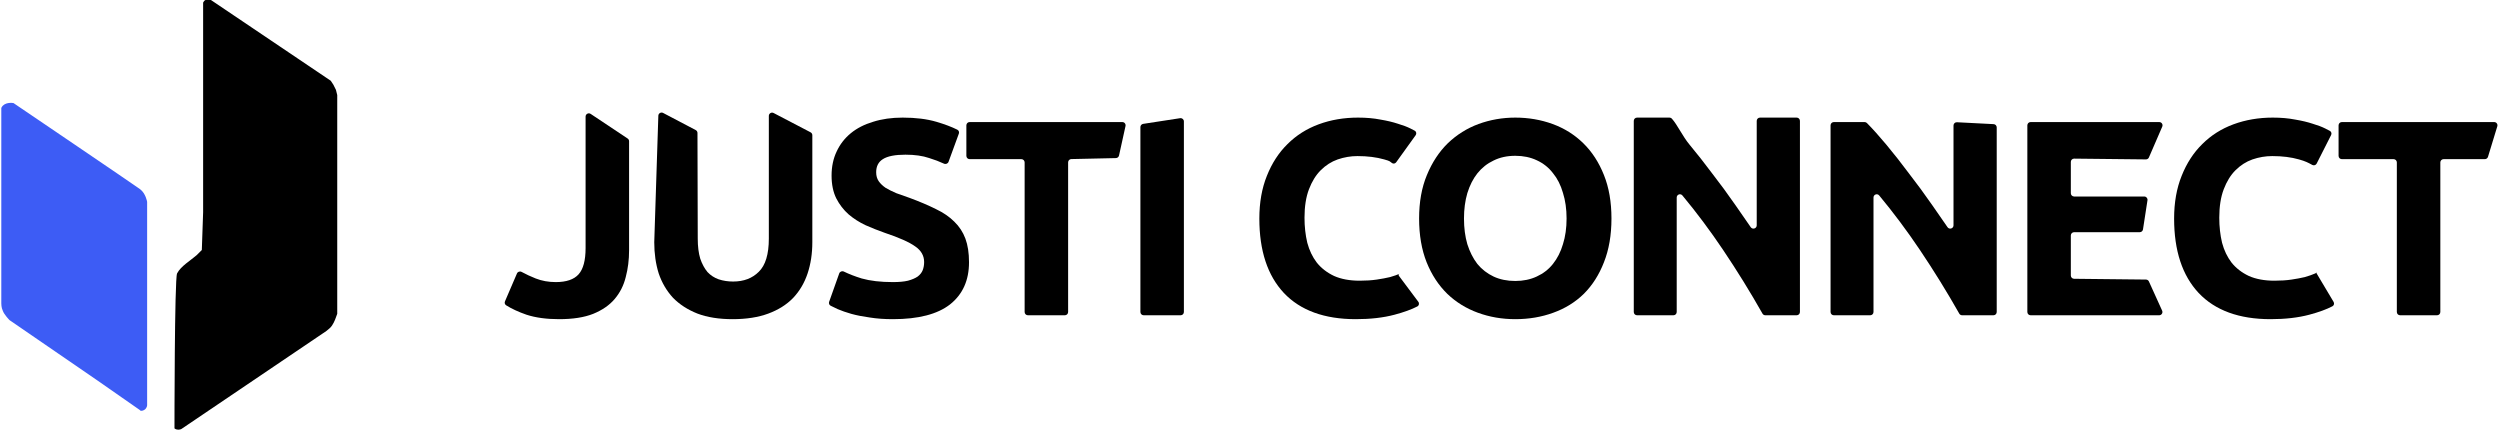 <svg width="960" height="165" viewBox="0 0 960 165" fill="none" xmlns="http://www.w3.org/2000/svg">
<path d="M53.5 73.056C51.5 71.556 5 40.056 5 40.056C5 40.056 2 39.556 1 41.556V116.555C1 116.555 1 118.055 1.5 119.055C2 120.555 4 122.556 4 122.556L37.5 145.556L54 157.056C54 157.056 54 157.556 55 157.056C56 156.556 56 155.556 56 155.556V77.556C56 77.556 55.5 74.556 53.5 73.056Z" fill="#3D5CF5" stroke="#3D5CF5"/>
<path d="M127 31L81 8.8445e-05H80H79C78.5 0 78 1 78 1V2V81.5L77.5 96L75.5 98C73.218 99.985 69.367 102.265 68 105C67 107 67 164.5 67 164.5C67 164.5 67.5 165 68.5 165C69.5 165 70 164.5 70 164.5L124 128C124 128 126.5 126.5 127.5 125C128.5 123.5 128.932 122.049 129.5 120.5V36.5L129 34.5L128 32.5L127 31Z" fill="black"/>
<path d="M241.567 96.119C241.567 99.759 241.139 103.185 240.283 106.396C239.498 109.608 238.07 112.427 236.001 114.853C234.002 117.209 231.254 119.1 227.757 120.527C224.332 121.883 219.978 122.561 214.697 122.561C209.844 122.561 205.668 121.99 202.171 120.848C199.098 119.782 196.493 118.578 194.357 117.236C193.852 116.919 193.67 116.279 193.905 115.731L198.508 105.021C198.805 104.33 199.639 104.057 200.299 104.416C202.009 105.347 203.81 106.185 205.704 106.931C208.059 107.859 210.629 108.323 213.412 108.323C217.48 108.323 220.406 107.324 222.191 105.326C223.975 103.327 224.867 99.973 224.867 95.263V44.772C224.867 43.774 225.979 43.178 226.81 43.732L241.01 53.191C241.358 53.423 241.567 53.814 241.567 54.232V96.119Z" fill="black"/>
<path d="M281.316 122.561C276.106 122.561 271.61 121.848 267.827 120.42C264.045 118.921 260.905 116.887 258.407 114.318C255.98 111.677 254.16 108.573 252.947 105.004C251.805 101.365 251.234 97.368 251.234 93.014L252.803 44.432C252.833 43.51 253.817 42.937 254.634 43.366L267.161 49.949C267.571 50.165 267.828 50.59 267.829 51.053L267.934 91.623C267.934 94.62 268.256 97.189 268.898 99.331C269.612 101.4 270.539 103.113 271.681 104.469C272.895 105.754 274.322 106.682 275.964 107.253C277.676 107.824 279.532 108.109 281.53 108.109C285.598 108.109 288.881 106.86 291.379 104.362C293.949 101.864 295.233 97.618 295.233 91.623V44.5C295.233 43.561 296.23 42.958 297.062 43.392L311.262 50.806C311.675 51.021 311.934 51.448 311.934 51.914V93.014C311.934 97.368 311.327 101.365 310.114 105.004C308.901 108.644 307.045 111.785 304.547 114.425C302.049 116.995 298.873 118.993 295.019 120.42C291.165 121.848 286.598 122.561 281.316 122.561Z" fill="black"/>
<path d="M342.876 108.323C345.231 108.323 347.158 108.145 348.657 107.788C350.227 107.36 351.476 106.824 352.404 106.182C353.331 105.468 353.974 104.648 354.331 103.72C354.687 102.792 354.866 101.757 354.866 100.615C354.866 98.189 353.724 96.19 351.44 94.62C349.156 92.979 345.231 91.23 339.664 89.374C337.238 88.518 334.811 87.555 332.384 86.484C329.958 85.342 327.781 83.95 325.854 82.309C323.927 80.596 322.357 78.562 321.144 76.207C319.93 73.78 319.324 70.854 319.324 67.428C319.324 64.003 319.966 60.934 321.251 58.222C322.535 55.438 324.355 53.083 326.711 51.156C329.066 49.229 331.921 47.766 335.275 46.767C338.629 45.696 342.412 45.161 346.623 45.161C351.618 45.161 355.936 45.696 359.576 46.767C362.741 47.698 365.42 48.71 367.614 49.802C368.168 50.078 368.411 50.73 368.199 51.311L364.239 62.135C363.98 62.842 363.16 63.16 362.478 62.841C360.743 62.031 358.848 61.312 356.793 60.684C354.295 59.828 351.262 59.399 347.693 59.399C343.696 59.399 340.806 59.97 339.022 61.112C337.309 62.183 336.452 63.86 336.452 66.144C336.452 67.5 336.774 68.642 337.416 69.57C338.058 70.497 338.95 71.354 340.092 72.139C341.306 72.853 342.662 73.531 344.16 74.173C345.731 74.744 347.443 75.35 349.299 75.993C353.153 77.42 356.507 78.847 359.362 80.275C362.217 81.631 364.572 83.237 366.428 85.092C368.355 86.948 369.782 89.125 370.71 91.623C371.638 94.121 372.102 97.154 372.102 100.722C372.102 107.645 369.675 113.033 364.822 116.887C359.969 120.67 352.653 122.561 342.876 122.561C339.593 122.561 336.631 122.347 333.99 121.919C331.35 121.562 328.994 121.098 326.925 120.527C324.926 119.956 323.178 119.35 321.679 118.707C320.663 118.25 319.755 117.811 318.955 117.39C318.42 117.108 318.186 116.473 318.389 115.903L322.258 104.997C322.516 104.271 323.362 103.949 324.054 104.287C326.002 105.239 328.279 106.121 330.886 106.931C334.169 107.859 338.165 108.323 342.876 108.323Z" fill="black"/>
<path d="M430.978 46.874C431.777 46.874 432.371 47.613 432.199 48.393L429.703 59.725C429.579 60.288 429.087 60.693 428.51 60.706L411.382 61.085C410.702 61.1 410.159 61.655 410.159 62.335V119.813C410.159 120.503 409.6 121.063 408.909 121.063H394.709C394.018 121.063 393.459 120.503 393.459 119.813V62.362C393.459 61.672 392.899 61.112 392.209 61.112H372.335C371.644 61.112 371.085 60.553 371.085 59.862V48.124C371.085 47.434 371.644 46.874 372.335 46.874H430.978Z" fill="black"/>
<path d="M437.914 48.803C437.914 48.186 438.364 47.661 438.974 47.567L453.174 45.383C453.932 45.266 454.614 45.852 454.614 46.618V119.813C454.614 120.503 454.055 121.063 453.364 121.063H439.164C438.474 121.063 437.914 120.503 437.914 119.813V48.803Z" fill="black"/>
<path d="M520.628 122.561C508.567 122.561 499.36 119.207 493.008 112.498C486.728 105.789 483.588 96.262 483.588 83.915C483.588 77.777 484.551 72.317 486.478 67.535C488.405 62.682 491.046 58.614 494.4 55.331C497.754 51.977 501.751 49.443 506.39 47.73C511.029 46.018 516.061 45.161 521.485 45.161C524.625 45.161 527.48 45.411 530.049 45.91C532.618 46.339 534.867 46.874 536.794 47.516C538.721 48.087 540.326 48.694 541.611 49.336C542.238 49.65 542.779 49.929 543.236 50.174C543.872 50.516 544.037 51.332 543.615 51.918L536.146 62.301C535.781 62.809 535.087 62.983 534.568 62.635C533.587 61.979 534.049 61.917 531.548 61.219C528.55 60.363 525.125 59.935 521.271 59.935C518.701 59.935 516.168 60.363 513.67 61.219C511.243 62.076 509.067 63.467 507.14 65.394C505.284 67.25 503.785 69.677 502.643 72.674C501.501 75.672 500.93 79.311 500.93 83.594C500.93 87.019 501.287 90.231 502.001 93.228C502.786 96.155 503.999 98.688 505.641 100.829C507.354 102.97 509.566 104.683 512.278 105.968C514.99 107.181 518.273 107.788 522.127 107.788C524.554 107.788 526.73 107.645 528.657 107.36C530.584 107.074 532.297 106.753 533.796 106.396C535.295 105.968 536.615 105.504 537.757 105.004C538.324 104.756 537.862 104.958 537.366 105.172C536.824 105.405 537.046 105.739 537.4 106.211L544.64 115.891C545.082 116.482 544.918 117.327 544.263 117.667C542.025 118.829 539.107 119.889 535.509 120.848C531.227 121.99 526.267 122.561 520.628 122.561Z" fill="black"/>
<path d="M562.17 83.915C562.17 87.555 562.599 90.838 563.455 93.764C564.383 96.69 565.668 99.224 567.309 101.365C569.022 103.434 571.092 105.04 573.518 106.182C575.945 107.324 578.728 107.895 581.868 107.895C584.937 107.895 587.685 107.324 590.112 106.182C592.61 105.04 594.679 103.434 596.321 101.365C598.034 99.224 599.318 96.69 600.175 93.764C601.102 90.838 601.566 87.555 601.566 83.915C601.566 80.275 601.102 76.992 600.175 74.066C599.318 71.068 598.034 68.535 596.321 66.465C594.679 64.324 592.61 62.682 590.112 61.54C587.685 60.398 584.937 59.828 581.868 59.828C578.728 59.828 575.945 60.434 573.518 61.648C571.092 62.789 569.022 64.431 567.309 66.572C565.668 68.642 564.383 71.175 563.455 74.173C562.599 77.099 562.17 80.346 562.17 83.915ZM618.802 83.915C618.802 90.267 617.839 95.869 615.912 100.722C614.056 105.504 611.487 109.536 608.204 112.819C604.921 116.031 600.995 118.458 596.428 120.099C591.931 121.741 587.078 122.561 581.868 122.561C576.801 122.561 572.019 121.741 567.523 120.099C563.027 118.458 559.102 116.031 555.747 112.819C552.393 109.536 549.752 105.504 547.825 100.722C545.898 95.869 544.935 90.267 544.935 83.915C544.935 77.563 545.934 71.996 547.932 67.214C549.931 62.361 552.607 58.293 555.961 55.01C559.387 51.727 563.312 49.265 567.737 47.623C572.234 45.982 576.944 45.161 581.868 45.161C586.936 45.161 591.717 45.982 596.214 47.623C600.71 49.265 604.635 51.727 607.99 55.01C611.344 58.293 613.985 62.361 615.912 67.214C617.839 71.996 618.802 77.563 618.802 83.915Z" fill="black"/>
<path d="M677.882 121.063C677.43 121.063 677.014 120.819 676.792 120.426C672.11 112.151 667.056 103.977 661.628 95.905C656.71 88.591 651.514 81.64 646.039 75.05C645.297 74.157 643.857 74.686 643.857 75.847V119.813C643.857 120.503 643.297 121.063 642.607 121.063H628.621C627.93 121.063 627.371 120.503 627.371 119.813V46.411C627.371 45.721 627.93 45.161 628.621 45.161H641.099C641.431 45.161 641.751 45.29 641.973 45.536C644.173 47.98 646.071 52.293 648.781 55.545C651.636 58.971 654.527 62.647 657.453 66.572C660.45 70.426 663.412 74.458 666.338 78.669C668.407 81.596 670.386 84.451 672.277 87.234C672.971 88.257 674.582 87.767 674.582 86.531V46.411C674.582 45.721 675.141 45.161 675.832 45.161H689.925C690.615 45.161 691.175 45.721 691.175 46.411V119.813C691.175 120.503 690.615 121.063 689.925 121.063H677.882Z" fill="black"/>
<path d="M753.447 121.063C752.995 121.063 752.579 120.819 752.357 120.426C747.675 112.151 742.621 103.977 737.193 95.905C732.275 88.591 727.079 81.64 721.605 75.05C720.862 74.157 719.422 74.686 719.422 75.847V119.813C719.422 120.503 718.863 121.063 718.172 121.063H704.186C703.495 121.063 702.936 120.503 702.936 119.813V48.124C702.936 47.434 703.495 46.874 704.186 46.874H716.014C716.345 46.874 716.663 47.005 716.896 47.241C719.155 49.527 721.638 52.295 724.347 55.545C727.201 58.971 730.092 62.647 733.018 66.572C736.016 70.426 738.977 74.458 741.904 78.669C743.972 81.595 745.952 84.451 747.842 87.234C748.537 88.257 750.147 87.767 750.147 86.531V48.19C750.147 47.474 750.746 46.905 751.461 46.942L765.555 47.669C766.219 47.703 766.74 48.252 766.74 48.918V119.813C766.74 120.503 766.18 121.063 765.49 121.063H753.447Z" fill="black"/>
<path d="M779.751 121.063C779.061 121.063 778.501 120.503 778.501 119.813V48.124C778.501 47.434 779.061 46.874 779.751 46.874H829.162C830.061 46.874 830.666 47.795 830.309 48.62L825.185 60.457C824.986 60.919 824.528 61.216 824.025 61.21L796.465 60.912C795.769 60.904 795.201 61.466 795.201 62.162V74.207C795.201 74.898 795.761 75.457 796.451 75.457H823.398C824.164 75.457 824.75 76.141 824.633 76.898L822.906 88.101C822.812 88.71 822.287 89.16 821.67 89.16H796.451C795.761 89.16 795.201 89.72 795.201 90.41V105.802C795.201 106.487 795.753 107.044 796.438 107.052L824.059 107.351C824.545 107.356 824.984 107.643 825.184 108.085L830.264 119.297C830.639 120.124 830.034 121.063 829.126 121.063H779.751Z" fill="black"/>
<path d="M871.9 122.561C859.839 122.561 850.632 119.207 844.28 112.498C837.999 105.789 834.859 96.262 834.859 83.915C834.859 77.777 835.823 72.317 837.75 67.535C839.677 62.682 842.317 58.614 845.672 55.331C849.026 51.977 853.023 49.443 857.662 47.73C862.301 46.018 867.332 45.161 872.756 45.161C875.897 45.161 878.751 45.411 881.321 45.91C883.89 46.339 886.138 46.874 888.065 47.516C889.992 48.087 891.598 48.694 892.883 49.336C893.588 49.689 894.186 49.999 894.676 50.265C895.244 50.574 895.442 51.277 895.15 51.854L889.605 62.8C889.288 63.425 888.521 63.666 887.908 63.33C886.363 62.483 885.333 61.921 882.819 61.219C879.822 60.363 876.396 59.935 872.542 59.935C869.973 59.935 867.439 60.363 864.941 61.219C862.515 62.076 860.338 63.467 858.411 65.394C856.556 67.25 855.057 69.677 853.915 72.674C852.773 75.672 852.202 79.311 852.202 83.594C852.202 87.019 852.559 90.231 853.273 93.228C854.058 96.155 855.271 98.688 856.912 100.829C858.625 102.97 860.838 104.683 863.55 105.968C866.262 107.181 869.545 107.788 873.399 107.788C875.825 107.788 878.002 107.645 879.929 107.36C881.856 107.074 883.569 106.753 885.068 106.396C886.566 105.968 887.887 105.504 889.029 105.004C889.284 104.893 889.379 104.805 889.382 104.732C889.412 104.093 889.277 104.48 889.605 105.029L896.101 115.929C896.453 116.519 896.264 117.284 895.656 117.604C893.403 118.79 890.444 119.871 886.78 120.848C882.498 121.99 877.538 122.561 871.9 122.561Z" fill="black"/>
<path d="M957.774 46.874C958.613 46.874 959.214 47.686 958.969 48.489L955.387 60.227C955.227 60.753 954.742 61.112 954.192 61.112H938.338C937.647 61.112 937.088 61.672 937.088 62.362V119.813C937.088 120.503 936.528 121.063 935.838 121.063H921.637C920.947 121.063 920.387 120.503 920.387 119.813V62.362C920.387 61.672 919.828 61.112 919.137 61.112H899.263C898.572 61.112 898.013 60.553 898.013 59.862V48.124C898.013 47.434 898.572 46.874 899.263 46.874H957.774Z" fill="black"/>
</svg>

